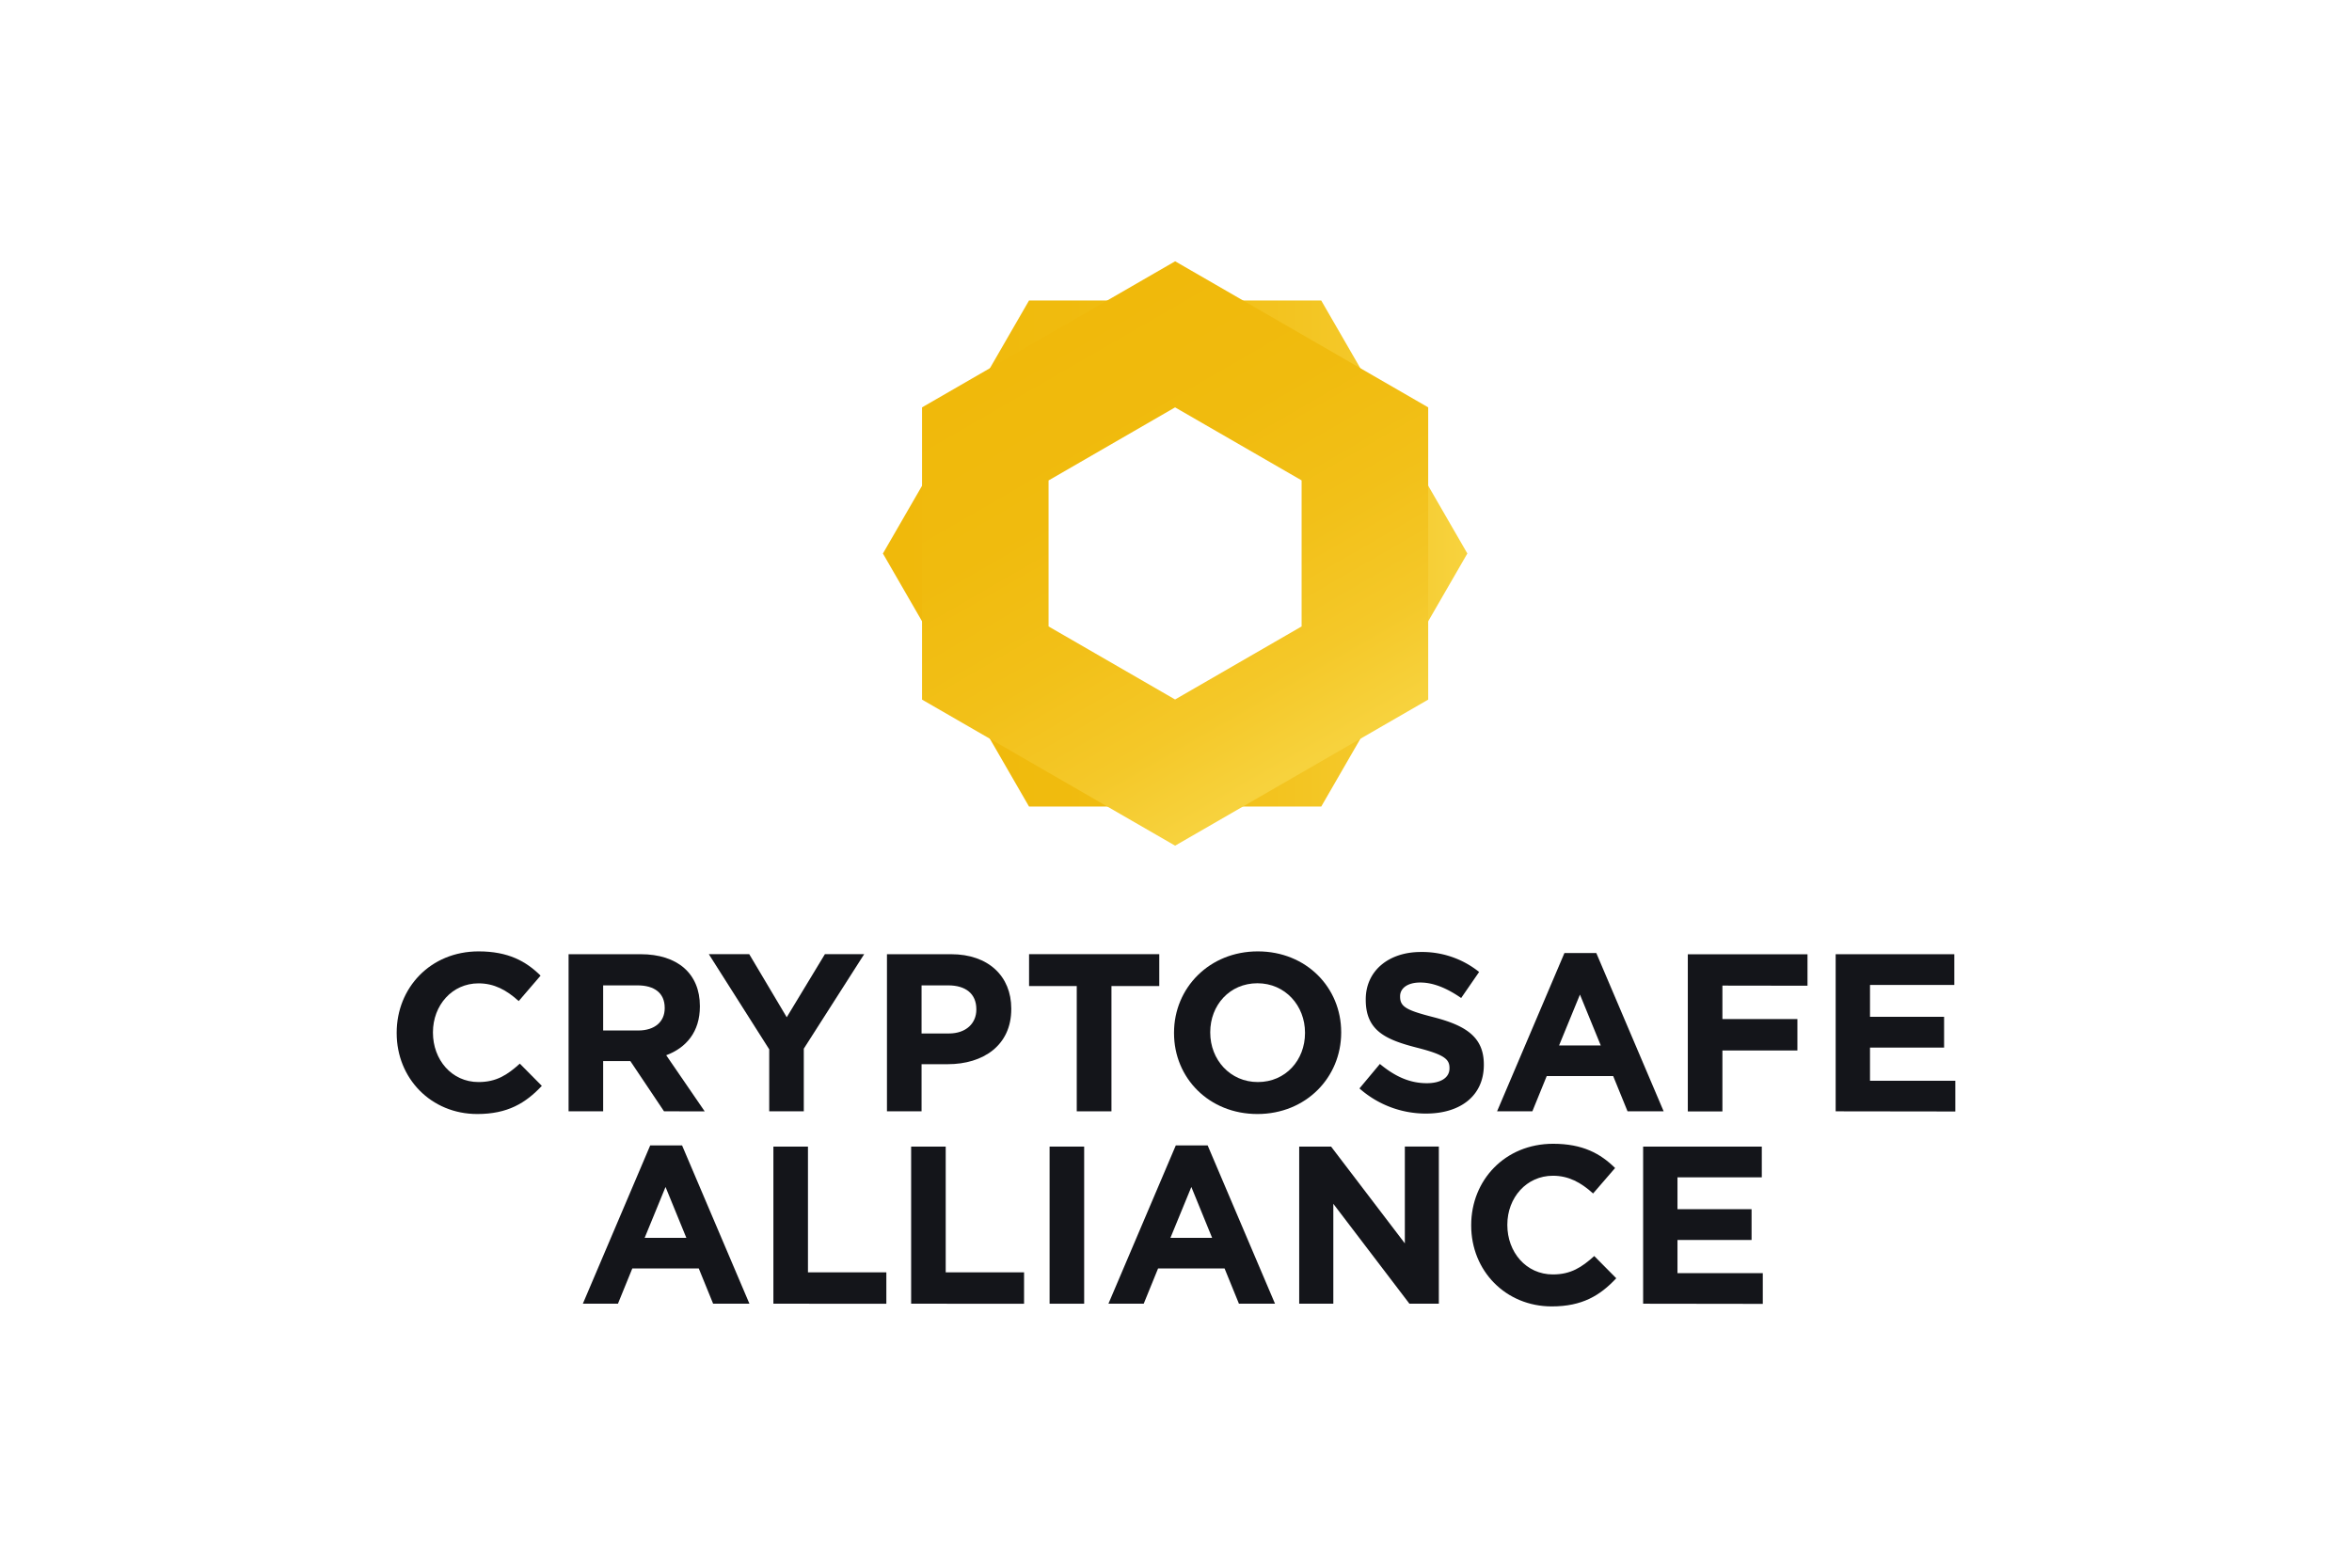 <svg xmlns="http://www.w3.org/2000/svg" xmlns:xlink="http://www.w3.org/1999/xlink" height="800" width="1200" id="svg381" version="1.1" viewBox="-72.898 -81.485 631.787 488.91"><defs id="defs338"><linearGradient gradientUnits="userSpaceOnUse" gradientTransform="rotate(180 -678.06 -1119.265)" y2="-2422.1" x2="-1602.67" y1="-2422.1" x1="-1784.93" id="New_Gradient_Swatch_copy_5"><stop id="stop326" stop-color="#f7d23d" offset=".01"/><stop id="stop328" stop-color="#f4c829" offset=".19"/><stop id="stop330" stop-color="#f2c018" offset=".43"/><stop id="stop332" stop-color="#f0bb0e" offset=".69"/><stop id="stop334" stop-color="#f0b90b" offset="1"/></linearGradient><linearGradient xlink:href="#New_Gradient_Swatch_copy_5" gradientTransform="rotate(-120 -678.065 -1119.26)" y2="-891.03" x2="-2235.32" y1="-891.03" x1="-2393.13" id="New_Gradient_Swatch_copy_5-2"/><linearGradient y2="-2422.1" x2="-1602.67" y1="-2422.1" x1="-1784.93" gradientTransform="rotate(180 -678.06 -1119.265)" gradientUnits="userSpaceOnUse" id="linearGradient387" xlink:href="#New_Gradient_Swatch_copy_5"/><style id="style324">.cls-3{fill:#14151a}</style></defs><g transform="translate(-94.95 -92.44)" id="content"><path id="path340" d="M292.11 262.48h91.13l45.55-78.91-45.56-78.9h-91.11l-45.56 78.91zm1.48-104.36l44.09-25.46 44.09 25.45v50.93l-44.09 25.46-44.11-25.46v-50.92z" fill="url(#linearGradient387)"/><path id="path342" d="M258.76 229.14l78.91 45.55 78.91-45.55V138l-78.9-45.56L258.76 138zm78.9-91.14l39.45 22.77v45.55l-39.45 22.78-39.45-22.78v-45.53z" fill="url(#New_Gradient_Swatch_copy_5-2)"/><path id="path344" d="M120.08 358.38c-14.42 0-25.13-11.13-25.13-25.21V333c0-13.93 10.5-25.34 25.55-25.34 9.24 0 14.77 3.08 19.32 7.56l-6.82 7.94c-3.78-3.43-7.63-5.53-12.53-5.53-8.26 0-14.21 6.86-14.21 15.26v.11c0 8.41 5.81 15.41 14.21 15.41 5.6 0 9-2.24 12.88-5.74l6.86 6.93c-5.08 5.4-10.68 8.78-20.13 8.78z" class="cls-3"/><path id="path346" d="M178.31 357.54l-10.51-15.68h-8.47v15.68h-10.78v-49H171c11.56 0 18.49 6.09 18.49 16.17v.14c0 7.91-4.27 12.88-10.5 15.2l12 17.5zm.21-32.28c0-4.62-3.23-7-8.48-7h-10.71v14.07h10.92c5.26 0 8.27-2.8 8.27-6.93z" class="cls-3"/><path id="path348" d="M221.89 338v19.54h-10.78v-19.33l-18.83-29.68h12.6l11.69 19.67 11.9-19.67h12.25z" class="cls-3"/><path id="path350" d="M266.8 342.84h-8.19v14.7h-10.79v-49h20c11.69 0 18.76 6.93 18.76 16.94v.14c.03 11.38-8.79 17.22-19.78 17.22zm8.89-17.16c0-4.83-3.36-7.42-8.75-7.42h-8.33v15h8.54c5.39 0 8.54-3.22 8.54-7.42z" class="cls-3"/><path id="path352" d="M317.82 318.47v39.07H307v-39.07h-14.87v-9.94h40.6v9.94z" class="cls-3"/><path id="path354" d="M363.33 358.38c-15.13 0-26-11.27-26-25.21V333c0-13.93 11-25.34 26.12-25.34 15.12 0 26 11.27 26 25.2v.14c-.01 14-11 25.38-26.12 25.38zM378.17 333c0-8.4-6.16-15.4-14.84-15.4s-14.71 6.86-14.71 15.26v.14c0 8.41 6.17 15.41 14.85 15.41s14.7-6.86 14.7-15.27z" class="cls-3"/><path id="path356" d="M415.94 358.24a31.18 31.18 0 01-20.79-7.84l6.37-7.63c4.41 3.64 9 6 14.63 6 4.41 0 7.07-1.75 7.07-4.62V344c0-2.73-1.68-4.13-9.87-6.24-9.87-2.51-16.24-5.25-16.24-15v-.14c0-8.89 7.14-14.77 17.15-14.77a28.36 28.36 0 0118.2 6.23l-5.6 8.12c-4.34-3-8.61-4.83-12.74-4.83-4.13 0-6.3 1.89-6.3 4.27v.14c0 3.22 2.1 4.27 10.57 6.44 9.94 2.59 15.54 6.16 15.54 14.71v.14c0 9.71-7.42 15.17-17.99 15.17z" class="cls-3"/><path id="path358" d="M478.74 357.54l-4.48-11h-20.72l-4.48 11h-11l21-49.36H469l21 49.36zm-14.84-36.41L457.39 337h13z" class="cls-3"/><path id="path360" d="M508.32 318.33v10.43h23.38v9.81h-23.38v19h-10.79v-49h37.32v9.8z" class="cls-3"/><path id="path362" d="M543.63 357.54v-49h37v9.59h-26.29v9.94h23.1v9.6h-23.1V348h26.6v9.59z" class="cls-3"/><path id="path364" d="M193.62 417.54l-4.48-11h-20.72l-4.48 11H153l21-49.36h9.94l21 49.36zm-14.84-36.41L172.27 397h13z" class="cls-3"/><path id="path366" d="M212.41 417.54v-49h10.78v39.21h24.44v9.8z" class="cls-3"/><path id="path368" d="M255.36 417.54v-49h10.78v39.21h24.43v9.8z" class="cls-3"/><path id="path370" d="M298.53 417.54v-49h10.78v49z" class="cls-3"/><path id="path372" d="M357.57 417.54l-4.48-11h-20.73l-4.48 11h-11l21-49.36h9.94l21 49.36zm-14.84-36.41L336.21 397h13z" class="cls-3"/><path id="path374" d="M410.73 417.54L387 386.38v31.16h-10.64v-49h9.94l23 30.18v-30.19h10.6v49z" class="cls-3"/><path id="path376" d="M455.12 418.38c-14.42 0-25.13-11.13-25.13-25.21V393c0-13.93 10.5-25.34 25.55-25.34 9.24 0 14.78 3.08 19.32 7.56l-6.86 7.94c-3.78-3.43-7.63-5.53-12.53-5.53-8.26 0-14.21 6.86-14.21 15.26v.11c0 8.41 5.81 15.41 14.21 15.41 5.6 0 9-2.24 12.89-5.74l6.86 6.93c-5.04 5.4-10.65 8.78-20.1 8.78z" class="cls-3"/><path id="path378" d="M483.6 417.54v-49h37v9.59h-26.29v9.94h23.1v9.6h-23.1V408h26.6v9.59z" class="cls-3"/></g></svg>